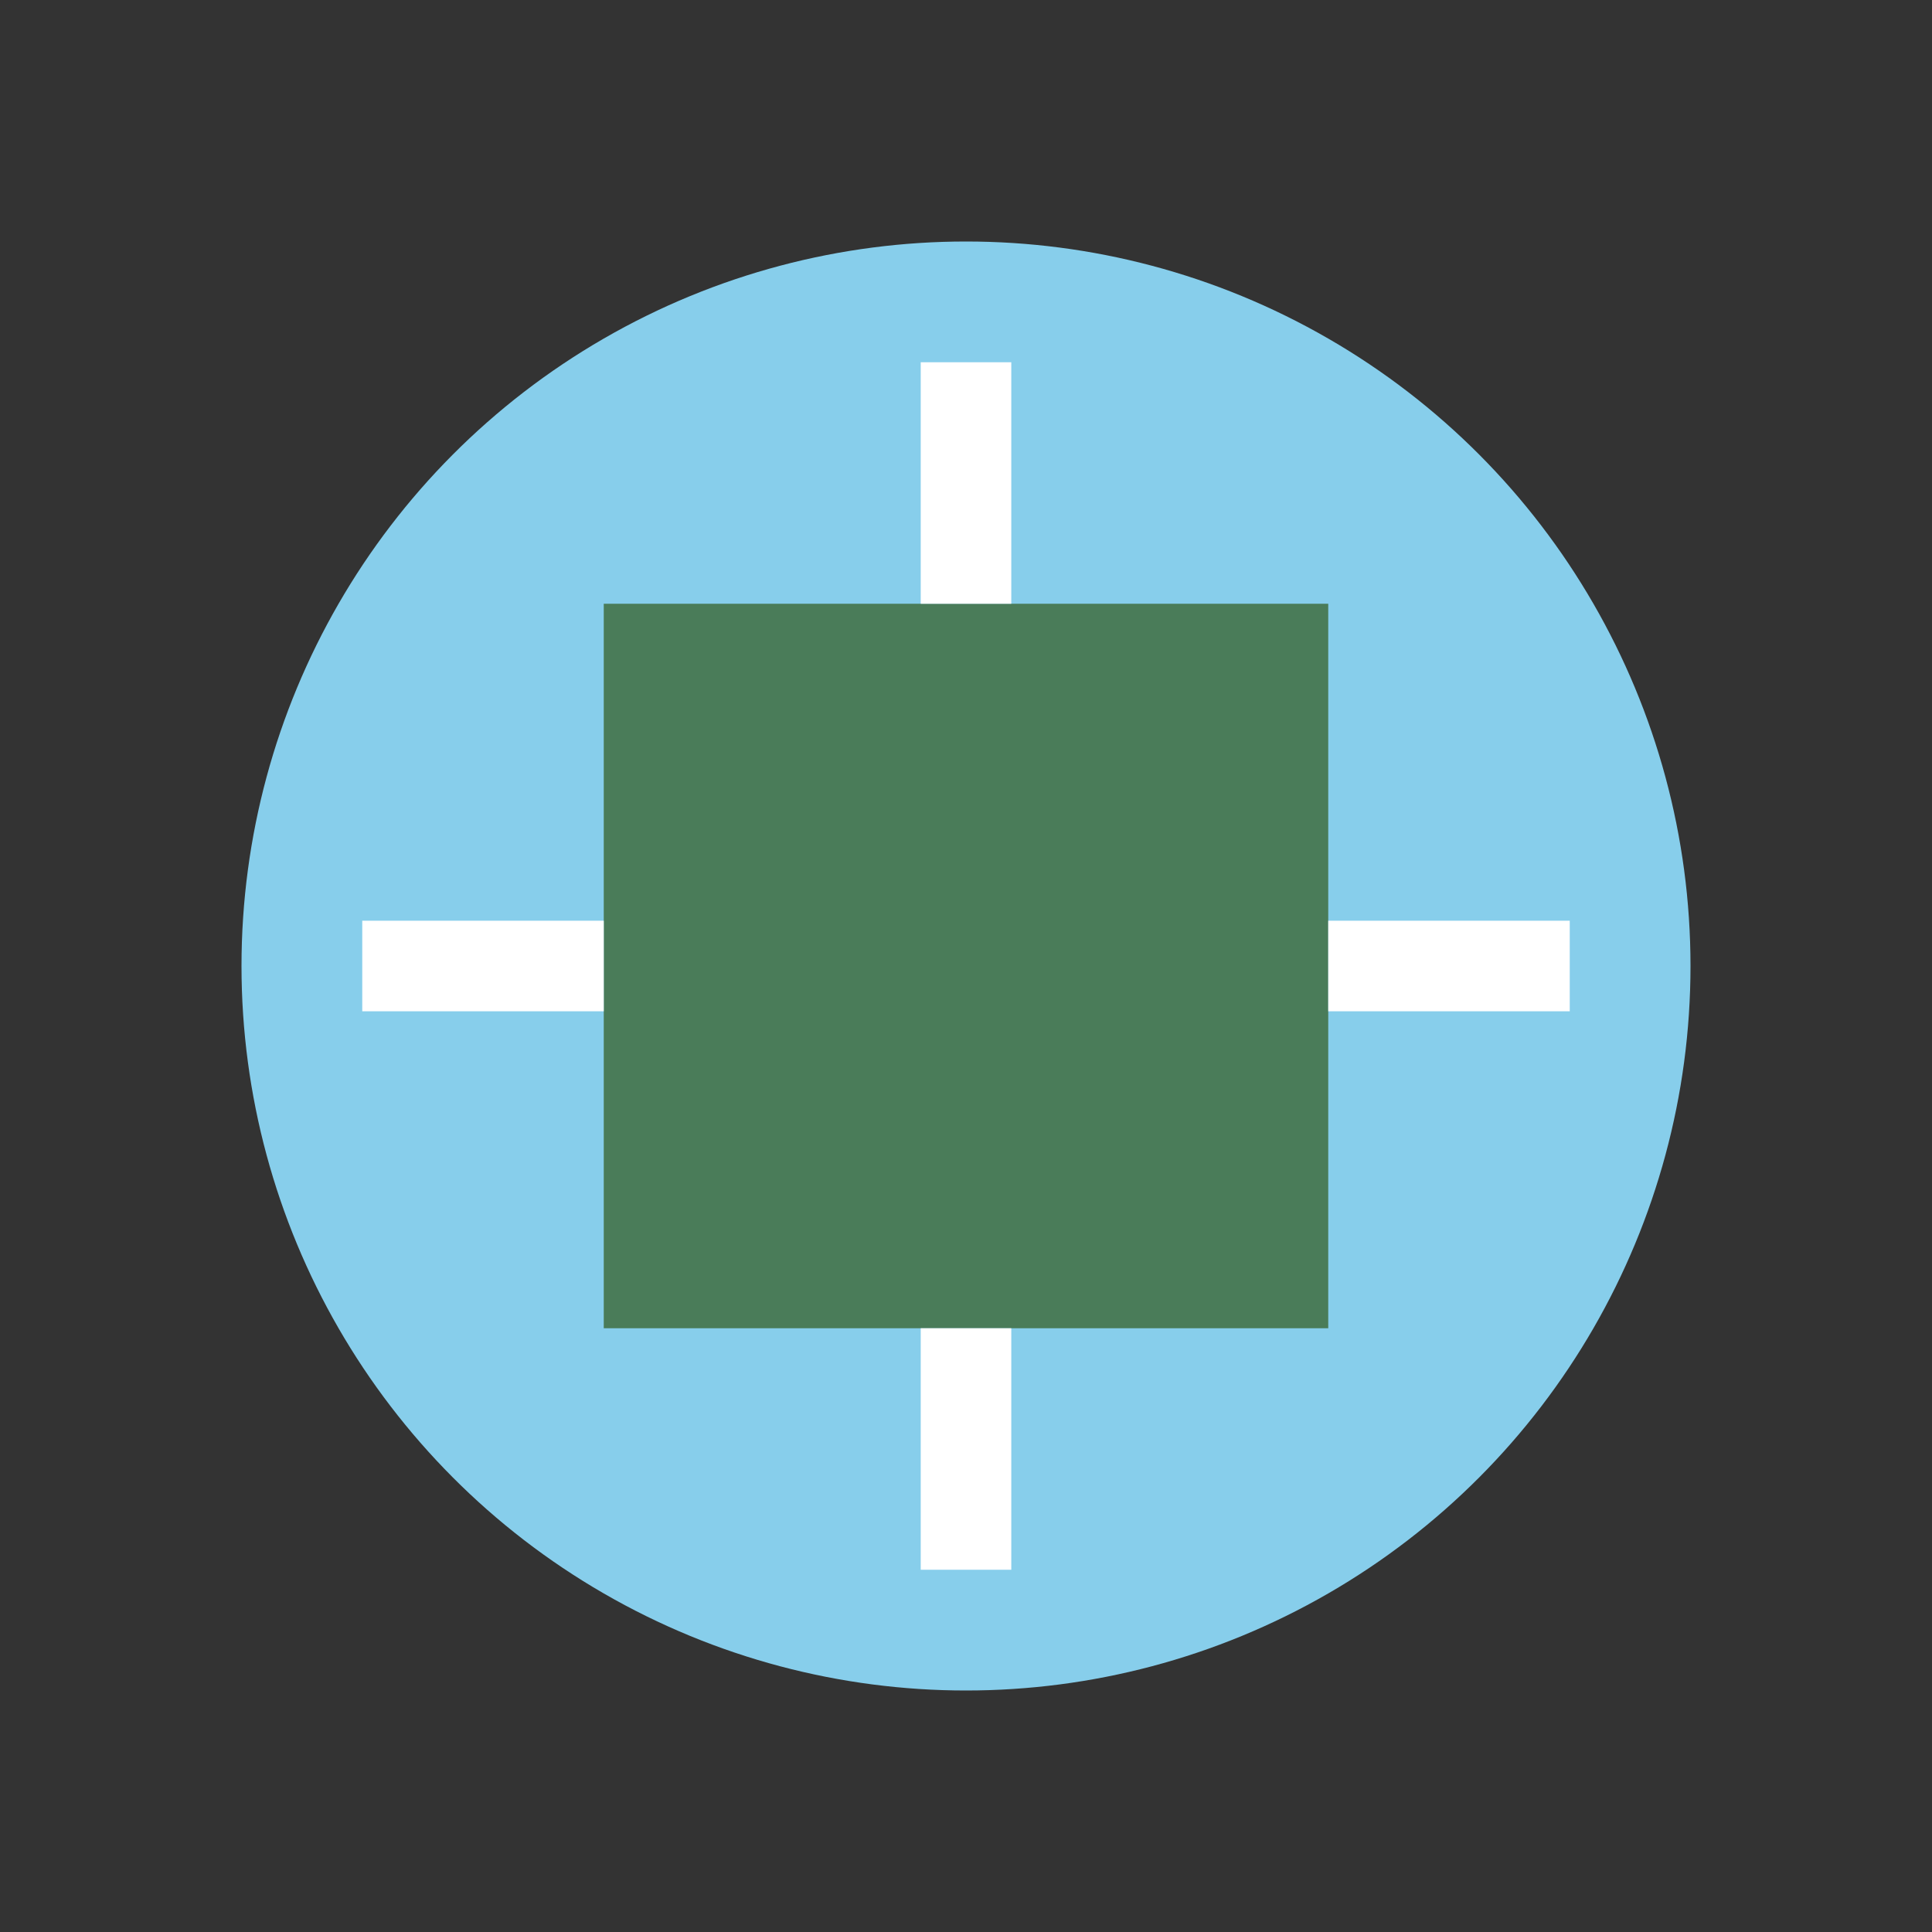 <?xml version="1.0" encoding="UTF-8"?>
<svg width="64" height="64" viewBox="0 0 64 64" xmlns="http://www.w3.org/2000/svg">
  <rect x="0" y="0" width="64" height="64" fill="#333333" stroke="none"/>
  <circle cx="32" cy="32" r="24" fill="#87CEEB"/>
  <path d="M20 20 L44 20 L44 44 L20 44 Z" fill="#4A7C59"/>
  <path d="M32 12 L32 20 M12 32 L20 32 M32 44 L32 52 M44 32 L52 32" stroke="#FFFFFF" stroke-width="3" fill="none"/>
</svg>